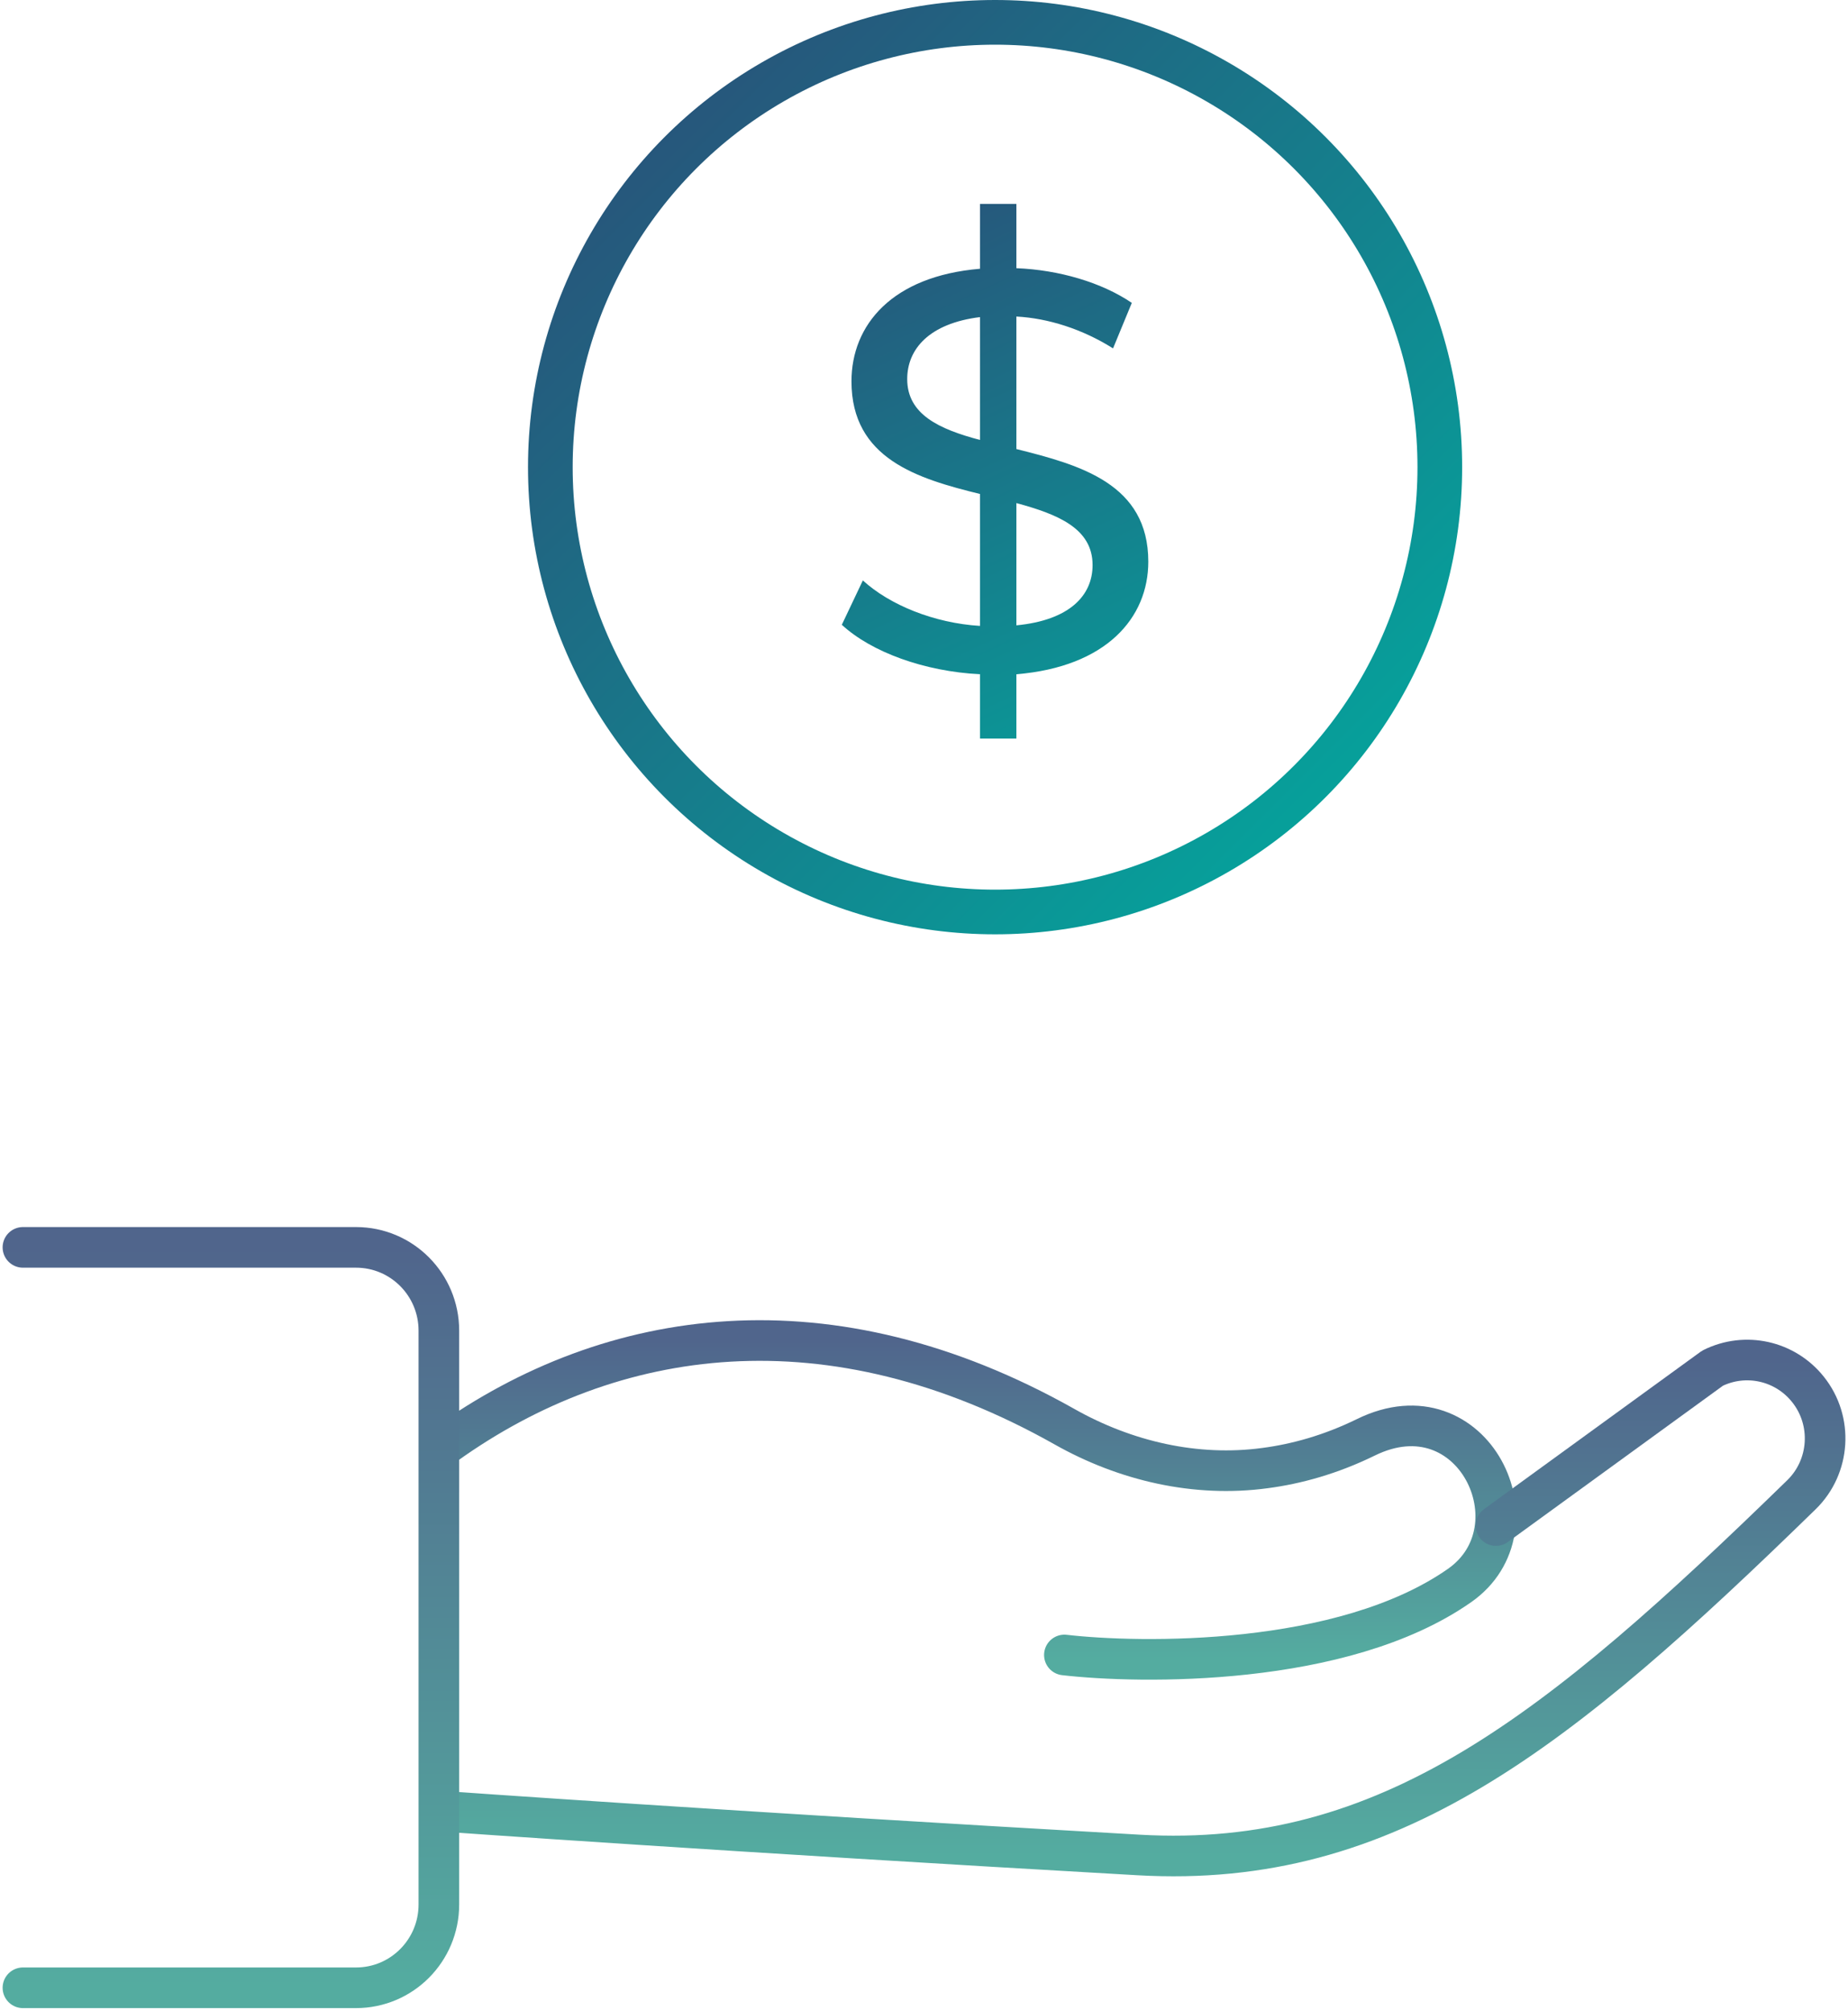 <svg width="91" height="99" viewBox="0 0 91 99" fill="none" xmlns="http://www.w3.org/2000/svg">
<g clip-path="url(#clip0_3646_15732)">
<path d="M52.413 81.48C56.072 81.904 66.098 82.101 71.872 78.06C75.907 75.237 72.542 68.169 67.258 70.764C65.526 71.612 63.848 72.074 62.297 72.278C58.887 72.74 55.424 71.937 52.421 70.242C40.874 63.734 30.132 65.255 21.935 71.12" stroke="url(#paint0_linear_3646_15732)" stroke-width="2" stroke-linecap="round" stroke-linejoin="round"/>
<path d="M21.92 89.184C21.92 89.184 35.853 90.176 56.065 91.326C68.38 92.03 76.713 85.279 88.704 73.595C90.127 72.21 90.27 69.955 89.028 68.404C87.898 66.988 85.949 66.557 84.331 67.359L73.664 75.109" stroke="url(#paint1_linear_3646_15732)" stroke-width="2" stroke-linecap="round" stroke-linejoin="round"/>
<path d="M1.129 97.865H17.531C19.79 97.865 21.611 96.026 21.611 93.764V65.514C21.611 63.243 19.782 61.412 17.531 61.412H1.129" stroke="url(#paint2_linear_3646_15732)" stroke-width="2" stroke-linecap="round" stroke-linejoin="round"/>
<circle cx="49" cy="23" r="21.9" stroke="url(#paint3_linear_3646_15732)" stroke-width="2.2"/>
<path d="M56.545 27.652C56.545 30.424 54.473 32.832 50.049 33.196V36.36H48.257V33.196C45.513 33.056 42.909 32.104 41.453 30.76L42.489 28.576C43.805 29.78 45.989 30.676 48.257 30.816V24.32C45.177 23.564 41.929 22.584 41.929 18.776C41.929 16.004 43.917 13.596 48.257 13.232V10.04H50.049V13.204C52.149 13.288 54.249 13.904 55.733 14.912L54.809 17.152C53.297 16.2 51.617 15.668 50.049 15.584V22.108C53.185 22.892 56.545 23.816 56.545 27.652ZM44.673 18.664C44.673 20.4 46.241 21.128 48.257 21.66V15.612C45.765 15.92 44.673 17.18 44.673 18.664ZM50.049 30.788C52.653 30.536 53.801 29.332 53.801 27.82C53.801 26.028 52.121 25.328 50.049 24.768V30.788Z" fill="url(#paint4_linear_3646_15732)"/>
</g>
<defs>
<linearGradient id="paint0_linear_3646_15732" x1="47.794" y1="65.998" x2="47.794" y2="81.695" gradientUnits="userSpaceOnUse">
<stop stop-color="#50658C"/>
<stop offset="1" stop-color="#54ACA0"/>
</linearGradient>
<linearGradient id="paint1_linear_3646_15732" x1="55.896" y1="66.959" x2="55.896" y2="91.376" gradientUnits="userSpaceOnUse">
<stop stop-color="#50658C"/>
<stop offset="1" stop-color="#54ACA0"/>
</linearGradient>
<linearGradient id="paint2_linear_3646_15732" x1="11.37" y1="61.412" x2="11.37" y2="97.865" gradientUnits="userSpaceOnUse">
<stop stop-color="#50658C"/>
<stop offset="1" stop-color="#54ACA0"/>
</linearGradient>
<linearGradient id="paint3_linear_3646_15732" x1="26" y1="0" x2="72" y2="46" gradientUnits="userSpaceOnUse">
<stop stop-color="#2D4875"/>
<stop offset="1" stop-color="#00AFA1"/>
</linearGradient>
<linearGradient id="paint4_linear_3646_15732" x1="40" y1="6" x2="58" y2="45" gradientUnits="userSpaceOnUse">
<stop stop-color="#2D4875"/>
<stop offset="1" stop-color="#00AFA1"/>
</linearGradient>
<clipPath id="clip0_3646_15732">
<rect width="91" height="99" fill="white"/>
</clipPath>
</defs>
</svg>
